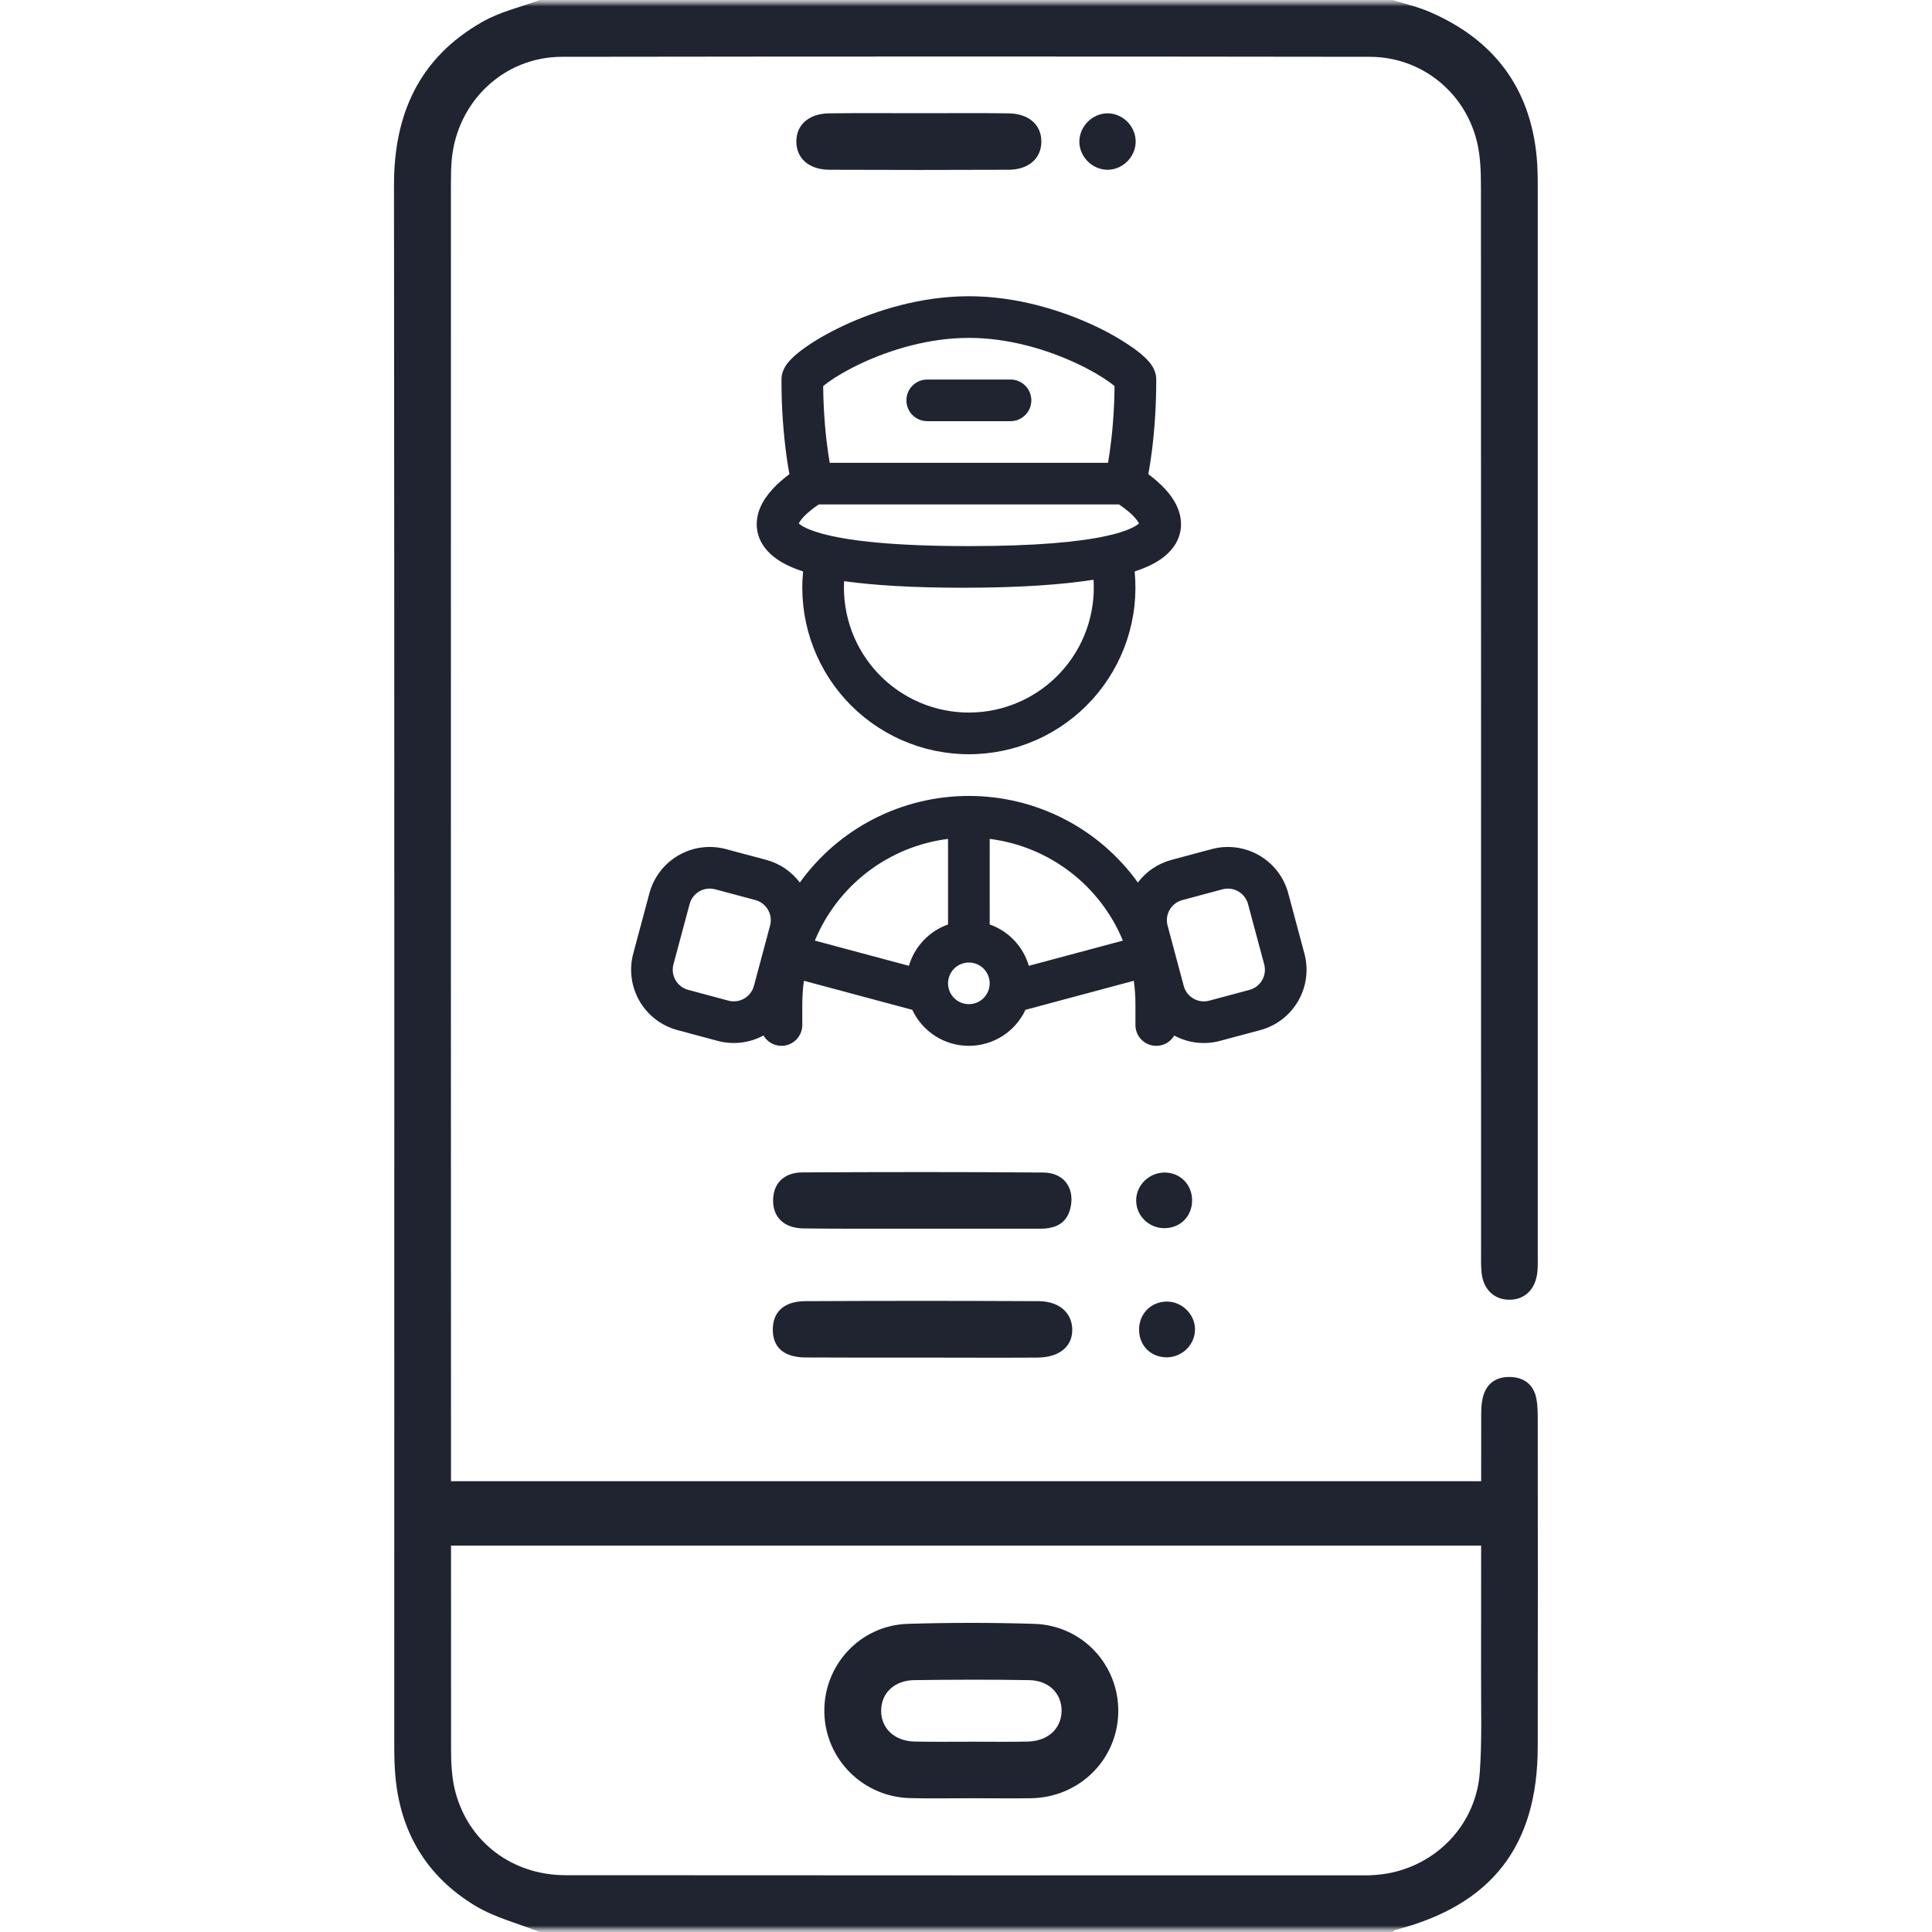 <?xml version="1.0" encoding="UTF-8"?>
<svg xmlns="http://www.w3.org/2000/svg" width="150" height="150" viewBox="0 0 150 150" fill="none">
  <g clip-path="url(#clip0_106_228)">
    <mask id="mask0_106_228" style="mask-type:luminance" maskUnits="userSpaceOnUse" x="0" y="0" width="150" height="150">
      <path d="M150 0H0V150H150V0Z" fill="white"></path>
    </mask>
    <g mask="url(#mask0_106_228)">
      <mask id="mask1_106_228" style="mask-type:luminance" maskUnits="userSpaceOnUse" x="0" y="0" width="150" height="150">
        <path d="M150 0H0V150H150V0Z" fill="white"></path>
      </mask>
      <g mask="url(#mask1_106_228)">
        <path d="M41.9 150C40.24 149.34 38.46 148.89 36.94 147.99C33.14 145.71 31.06 142.26 30.69 137.81C30.63 137.08 30.61 136.35 30.61 135.62C30.61 95.21 30.63 54.8 30.59 14.39C30.58 8.85 32.55 4.49 37.43 1.71C38.8 0.92 40.4 0.56 41.9 0C63.97 0 86.04 0 108.12 0C109.09 0.3 110.09 0.53 111.01 0.93C115.96 3.07 118.8 6.79 119.31 12.2C119.38 12.98 119.39 13.76 119.39 14.54C119.39 42.13 119.39 69.71 119.39 97.3C119.39 97.79 119.41 98.28 119.36 98.76C119.23 100.08 118.4 100.9 117.22 100.91C116.03 100.93 115.16 100.12 115.03 98.82C114.97 98.24 114.99 97.65 114.99 97.06C114.99 69.57 114.99 42.08 114.98 14.59C114.98 13.38 114.95 12.13 114.66 10.96C113.7 7.1 110.31 4.41 106.33 4.41C85.43 4.38 64.53 4.38 43.63 4.41C39.09 4.42 35.47 7.91 35.07 12.43C35.02 13.01 35.01 13.6 35.01 14.19C35.01 54.72 35 95.24 35.02 135.77C35.02 136.88 35.07 138.03 35.35 139.1C36.37 143.01 39.76 145.58 43.89 145.59C64.64 145.61 85.4 145.6 106.15 145.6C106.25 145.6 106.35 145.6 106.44 145.59C110.9 145.44 114.57 142.06 114.89 137.61C115.07 135.08 114.98 132.54 114.99 130C115 123.41 114.99 116.82 115 110.23C115 109.65 114.99 109.04 115.13 108.49C115.4 107.4 116.17 106.87 117.29 106.91C118.34 106.95 119.05 107.5 119.27 108.53C119.39 109.09 119.39 109.69 119.39 110.28C119.4 118.73 119.4 127.17 119.39 135.62C119.38 143.33 115.81 147.91 108.34 149.84C108.26 149.86 108.19 149.95 108.12 150.01C86.04 150 63.97 150 41.9 150Z" fill="#1F2430"></path>
        <path d="M71.42 8.79C73.71 8.79 76 8.77 78.3 8.8C79.87 8.82 80.86 9.69 80.85 11C80.84 12.31 79.86 13.18 78.28 13.18C73.65 13.2 69.01 13.2 64.38 13.18C62.81 13.17 61.82 12.29 61.83 10.98C61.83 9.67 62.82 8.81 64.4 8.8C66.74 8.77 69.08 8.79 71.42 8.79Z" fill="#1F2430"></path>
        <path d="M85.94 8.8C87.1 8.77 88.1 9.71 88.17 10.87C88.24 12.08 87.25 13.15 86.04 13.18C84.83 13.21 83.79 12.18 83.8 10.97C83.82 9.81 84.79 8.83 85.94 8.8Z" fill="#1F2430"></path>
      </g>
      <path d="M31 115H119V120H31V115Z" fill="#1F2430"></path>
      <path d="M75.352 139.615C73.792 139.615 72.232 139.645 70.672 139.605C67.022 139.525 64.092 136.605 64.002 132.985C63.912 129.305 66.762 126.185 70.492 126.075C73.752 125.975 77.032 125.975 80.292 126.075C84.032 126.185 86.892 129.275 86.822 132.955C86.752 136.635 83.792 139.555 80.042 139.615C78.482 139.635 76.912 139.615 75.352 139.615ZM75.542 135.225C76.952 135.225 78.372 135.245 79.782 135.215C81.342 135.185 82.382 134.235 82.422 132.875C82.452 131.505 81.452 130.465 79.892 130.445C76.922 130.395 73.952 130.405 70.982 130.445C69.412 130.465 68.402 131.475 68.412 132.845C68.422 134.215 69.472 135.185 71.022 135.215C72.522 135.245 74.032 135.225 75.542 135.225Z" fill="#1F2430"></path>
      <path d="M70.373 31.083C70.373 30.654 70.543 30.243 70.846 29.94C71.149 29.637 71.561 29.466 71.989 29.466H78.456C78.884 29.466 79.296 29.637 79.599 29.94C79.902 30.243 80.072 30.654 80.072 31.083C80.072 31.512 79.902 31.923 79.599 32.226C79.296 32.529 78.884 32.699 78.456 32.699H71.989C71.561 32.699 71.149 32.529 70.846 32.226C70.543 31.923 70.373 31.512 70.373 31.083Z" fill="#1F2430"></path>
      <path fill-rule="evenodd" clip-rule="evenodd" d="M90.36 43.239C89.773 43.7 89.012 44.069 88.094 44.368C88.269 46.163 88.067 47.976 87.5 49.689C86.933 51.403 86.014 52.978 84.802 54.315C83.59 55.651 82.111 56.719 80.461 57.45C78.811 58.181 77.027 58.559 75.222 58.559C73.418 58.559 71.634 58.181 69.984 57.45C68.334 56.719 66.855 55.651 65.643 54.315C64.431 52.978 63.512 51.403 62.945 49.689C62.378 47.976 62.176 46.163 62.352 44.368C61.433 44.069 60.672 43.7 60.087 43.239C59.327 42.641 58.818 41.843 58.758 40.882C58.701 39.992 59.054 39.235 59.406 38.702C59.754 38.196 60.167 37.739 60.635 37.342C60.861 37.143 61.084 36.967 61.291 36.813C61.23 36.482 61.162 36.081 61.094 35.617C60.807 33.58 60.667 31.524 60.674 29.466C60.674 28.959 60.89 28.58 60.99 28.42C61.117 28.218 61.265 28.045 61.401 27.906C61.671 27.623 62.02 27.336 62.403 27.059C63.179 26.497 64.246 25.864 65.513 25.273C68.04 24.093 71.511 23 75.222 23C78.936 23 82.405 24.094 84.932 25.273C86.021 25.771 87.062 26.369 88.042 27.059C88.425 27.336 88.774 27.625 89.044 27.906C89.18 28.045 89.329 28.218 89.455 28.42C89.555 28.58 89.772 28.959 89.772 29.466C89.772 32.056 89.561 34.154 89.351 35.617C89.283 36.081 89.215 36.482 89.154 36.813C89.361 36.967 89.586 37.143 89.812 37.342C90.216 37.696 90.678 38.157 91.039 38.702C91.393 39.235 91.744 39.992 91.689 40.884C91.629 41.843 91.12 42.641 90.36 43.239ZM63.91 29.98C63.934 32.159 64.115 33.921 64.295 35.153C64.337 35.444 64.379 35.703 64.418 35.932H86.028C86.068 35.703 86.108 35.443 86.15 35.153C86.328 33.921 86.511 32.159 86.535 29.98C86.409 29.874 86.279 29.773 86.146 29.676C85.562 29.254 84.676 28.723 83.564 28.204C81.328 27.159 78.333 26.233 75.222 26.233C72.112 26.233 69.117 27.159 66.881 28.204C65.769 28.723 64.883 29.254 64.301 29.675C64.167 29.772 64.036 29.874 63.91 29.982V29.98ZM63.564 39.166L63.559 39.169C63.28 39.355 63.013 39.558 62.759 39.777C62.471 40.029 62.242 40.275 62.103 40.488C62.069 40.536 62.04 40.586 62.014 40.638C62.037 40.659 62.06 40.679 62.085 40.698C62.327 40.889 62.848 41.168 63.863 41.445C64.064 41.5 64.278 41.552 64.508 41.603L64.523 41.606C65.334 41.786 66.333 41.946 67.55 42.072C69.275 42.252 71.446 42.37 74.159 42.395L75.222 42.399C80.439 42.399 83.813 42.074 85.924 41.606L85.937 41.603C86.168 41.552 86.383 41.5 86.584 41.445C87.597 41.17 88.119 40.889 88.36 40.698C88.385 40.679 88.409 40.659 88.431 40.638C88.406 40.586 88.377 40.536 88.344 40.488C88.156 40.224 87.935 39.985 87.686 39.777C87.433 39.558 87.166 39.355 86.888 39.169L86.881 39.166H63.564ZM74.783 45.632C79.054 45.632 82.365 45.405 84.903 45.011C84.986 46.329 84.799 47.65 84.354 48.894C83.909 50.137 83.215 51.276 82.313 52.242C81.412 53.207 80.323 53.978 79.114 54.508C77.904 55.038 76.599 55.315 75.278 55.323C73.958 55.331 72.65 55.068 71.434 54.553C70.218 54.037 69.121 53.278 68.208 52.323C67.296 51.368 66.589 50.237 66.129 48.998C65.67 47.76 65.468 46.441 65.536 45.123C67.901 45.449 70.932 45.632 74.783 45.632ZM62.416 76.147C62.332 76.749 62.29 77.356 62.29 77.963V79.579C62.29 79.935 62.173 80.28 61.957 80.562C61.742 80.845 61.438 81.048 61.096 81.141C60.752 81.234 60.388 81.211 60.06 81.076C59.731 80.941 59.456 80.701 59.277 80.394C58.187 80.985 56.912 81.135 55.716 80.813L52.592 79.975C51.35 79.642 50.292 78.829 49.649 77.715C49.007 76.602 48.833 75.278 49.165 74.036L50.42 69.351C50.753 68.109 51.566 67.05 52.679 66.407C53.793 65.764 55.117 65.59 56.359 65.923L59.482 66.758C60.569 67.049 61.471 67.688 62.098 68.522C63.594 66.439 65.565 64.743 67.848 63.573C70.131 62.404 72.659 61.795 75.224 61.797C77.788 61.796 80.315 62.404 82.596 63.573C84.878 64.742 86.848 66.437 88.344 68.519C88.994 67.657 89.914 67.038 90.957 66.76L94.08 65.924C95.322 65.591 96.645 65.766 97.759 66.408C98.873 67.051 99.686 68.109 100.019 69.351L101.275 74.038C101.44 74.653 101.482 75.295 101.398 75.926C101.315 76.558 101.108 77.166 100.79 77.718C100.471 78.269 100.047 78.753 99.542 79.14C99.037 79.528 98.46 79.812 97.845 79.977L94.723 80.813C93.528 81.135 92.255 80.987 91.167 80.399C90.987 80.706 90.712 80.945 90.383 81.079C90.054 81.213 89.69 81.235 89.347 81.142C89.004 81.049 88.702 80.845 88.486 80.563C88.271 80.28 88.154 79.935 88.155 79.579V77.963C88.155 77.356 88.113 76.749 88.029 76.147L79.616 78.403C79.226 79.238 78.605 79.945 77.827 80.441C77.049 80.936 76.145 81.199 75.222 81.199C74.3 81.199 73.397 80.936 72.618 80.441C71.84 79.945 71.219 79.238 70.829 78.403L62.416 76.147ZM70.567 74.984C70.784 74.247 71.172 73.572 71.701 73.014C72.229 72.456 72.882 72.031 73.606 71.775V65.131C71.338 65.417 69.187 66.299 67.371 67.686C65.555 69.074 64.138 70.917 63.265 73.029L70.567 74.984ZM87.18 73.028C86.307 70.916 84.89 69.073 83.074 67.686C81.257 66.299 79.106 65.417 76.839 65.131V71.773C78.3 72.29 79.442 73.487 79.878 74.985L87.18 73.029V73.028ZM90.651 71.864C90.596 71.659 90.582 71.445 90.609 71.234C90.637 71.024 90.706 70.821 90.812 70.637C90.918 70.453 91.06 70.292 91.228 70.162C91.397 70.033 91.589 69.938 91.794 69.883L94.917 69.046C95.331 68.935 95.772 68.994 96.143 69.208C96.514 69.422 96.785 69.775 96.896 70.189L98.152 74.874C98.207 75.079 98.221 75.293 98.193 75.503C98.165 75.714 98.097 75.917 97.99 76.1C97.884 76.284 97.743 76.446 97.575 76.575C97.406 76.704 97.214 76.799 97.009 76.854L93.886 77.691C93.68 77.746 93.466 77.76 93.256 77.733C93.045 77.705 92.842 77.636 92.658 77.529C92.474 77.423 92.313 77.282 92.184 77.113C92.055 76.944 91.96 76.752 91.905 76.547L90.651 71.864ZM55.523 69.046C55.318 68.991 55.104 68.976 54.893 69.004C54.683 69.031 54.479 69.1 54.295 69.207C54.111 69.313 53.95 69.454 53.821 69.623C53.691 69.791 53.596 69.984 53.541 70.189L52.287 74.872C52.232 75.077 52.218 75.291 52.245 75.501C52.273 75.712 52.342 75.915 52.448 76.099C52.554 76.283 52.696 76.444 52.864 76.573C53.032 76.703 53.225 76.797 53.43 76.852L56.553 77.69C56.758 77.745 56.972 77.759 57.182 77.731C57.393 77.703 57.596 77.635 57.78 77.528C57.964 77.422 58.125 77.281 58.254 77.112C58.383 76.944 58.478 76.752 58.533 76.547L59.788 71.862C59.843 71.657 59.857 71.443 59.83 71.232C59.802 71.021 59.733 70.818 59.627 70.634C59.521 70.45 59.38 70.289 59.211 70.159C59.042 70.03 58.85 69.935 58.645 69.88L55.522 69.044L55.523 69.046ZM76.839 76.346C76.839 76.775 76.669 77.186 76.366 77.489C76.062 77.793 75.651 77.963 75.222 77.963C74.794 77.963 74.383 77.793 74.079 77.489C73.776 77.186 73.606 76.775 73.606 76.346C73.606 75.918 73.776 75.506 74.079 75.203C74.383 74.9 74.794 74.73 75.222 74.73C75.651 74.73 76.062 74.9 76.366 75.203C76.669 75.506 76.839 75.918 76.839 76.346Z" fill="#1F2430"></path>
    </g>
    <path d="M71.713 95.395C74.733 95.395 77.753 95.395 80.783 95.395C81.983 95.395 82.883 94.965 83.133 93.675C83.423 92.195 82.573 91.045 81.003 91.035C74.763 90.985 68.523 90.995 62.293 91.025C60.853 91.035 60.043 91.885 60.023 93.165C60.003 94.485 60.853 95.355 62.373 95.375C65.473 95.415 68.593 95.385 71.713 95.395Z" fill="#1F2430"></path>
    <path d="M71.47 105.403C68.49 105.403 65.52 105.413 62.54 105.393C60.87 105.383 60.01 104.622 60 103.252C59.99 101.872 60.86 101.032 62.5 101.022C68.55 100.992 74.6 100.992 80.65 101.022C82.24 101.032 83.23 101.933 83.25 103.213C83.27 104.543 82.25 105.393 80.54 105.403C77.52 105.423 74.49 105.403 71.47 105.403Z" fill="#1F2430"></path>
    <path d="M90.61 105.383C89.4 105.393 88.48 104.533 88.44 103.323C88.39 102.053 89.32 101.073 90.57 101.053C91.79 101.043 92.81 102.073 92.78 103.273C92.74 104.433 91.78 105.363 90.61 105.383Z" fill="#1F2430"></path>
    <path d="M90.393 95.355C91.663 95.355 92.583 94.405 92.553 93.135C92.523 91.935 91.613 91.035 90.413 91.035C89.193 91.035 88.173 92.055 88.213 93.265C88.243 94.425 89.223 95.355 90.393 95.355Z" fill="#1F2430"></path>
  </g>
  <defs>
    <clipPath id="clip0_106_228">
      <rect width="150" height="150" fill="white"></rect>
    </clipPath>
  </defs>
</svg>

